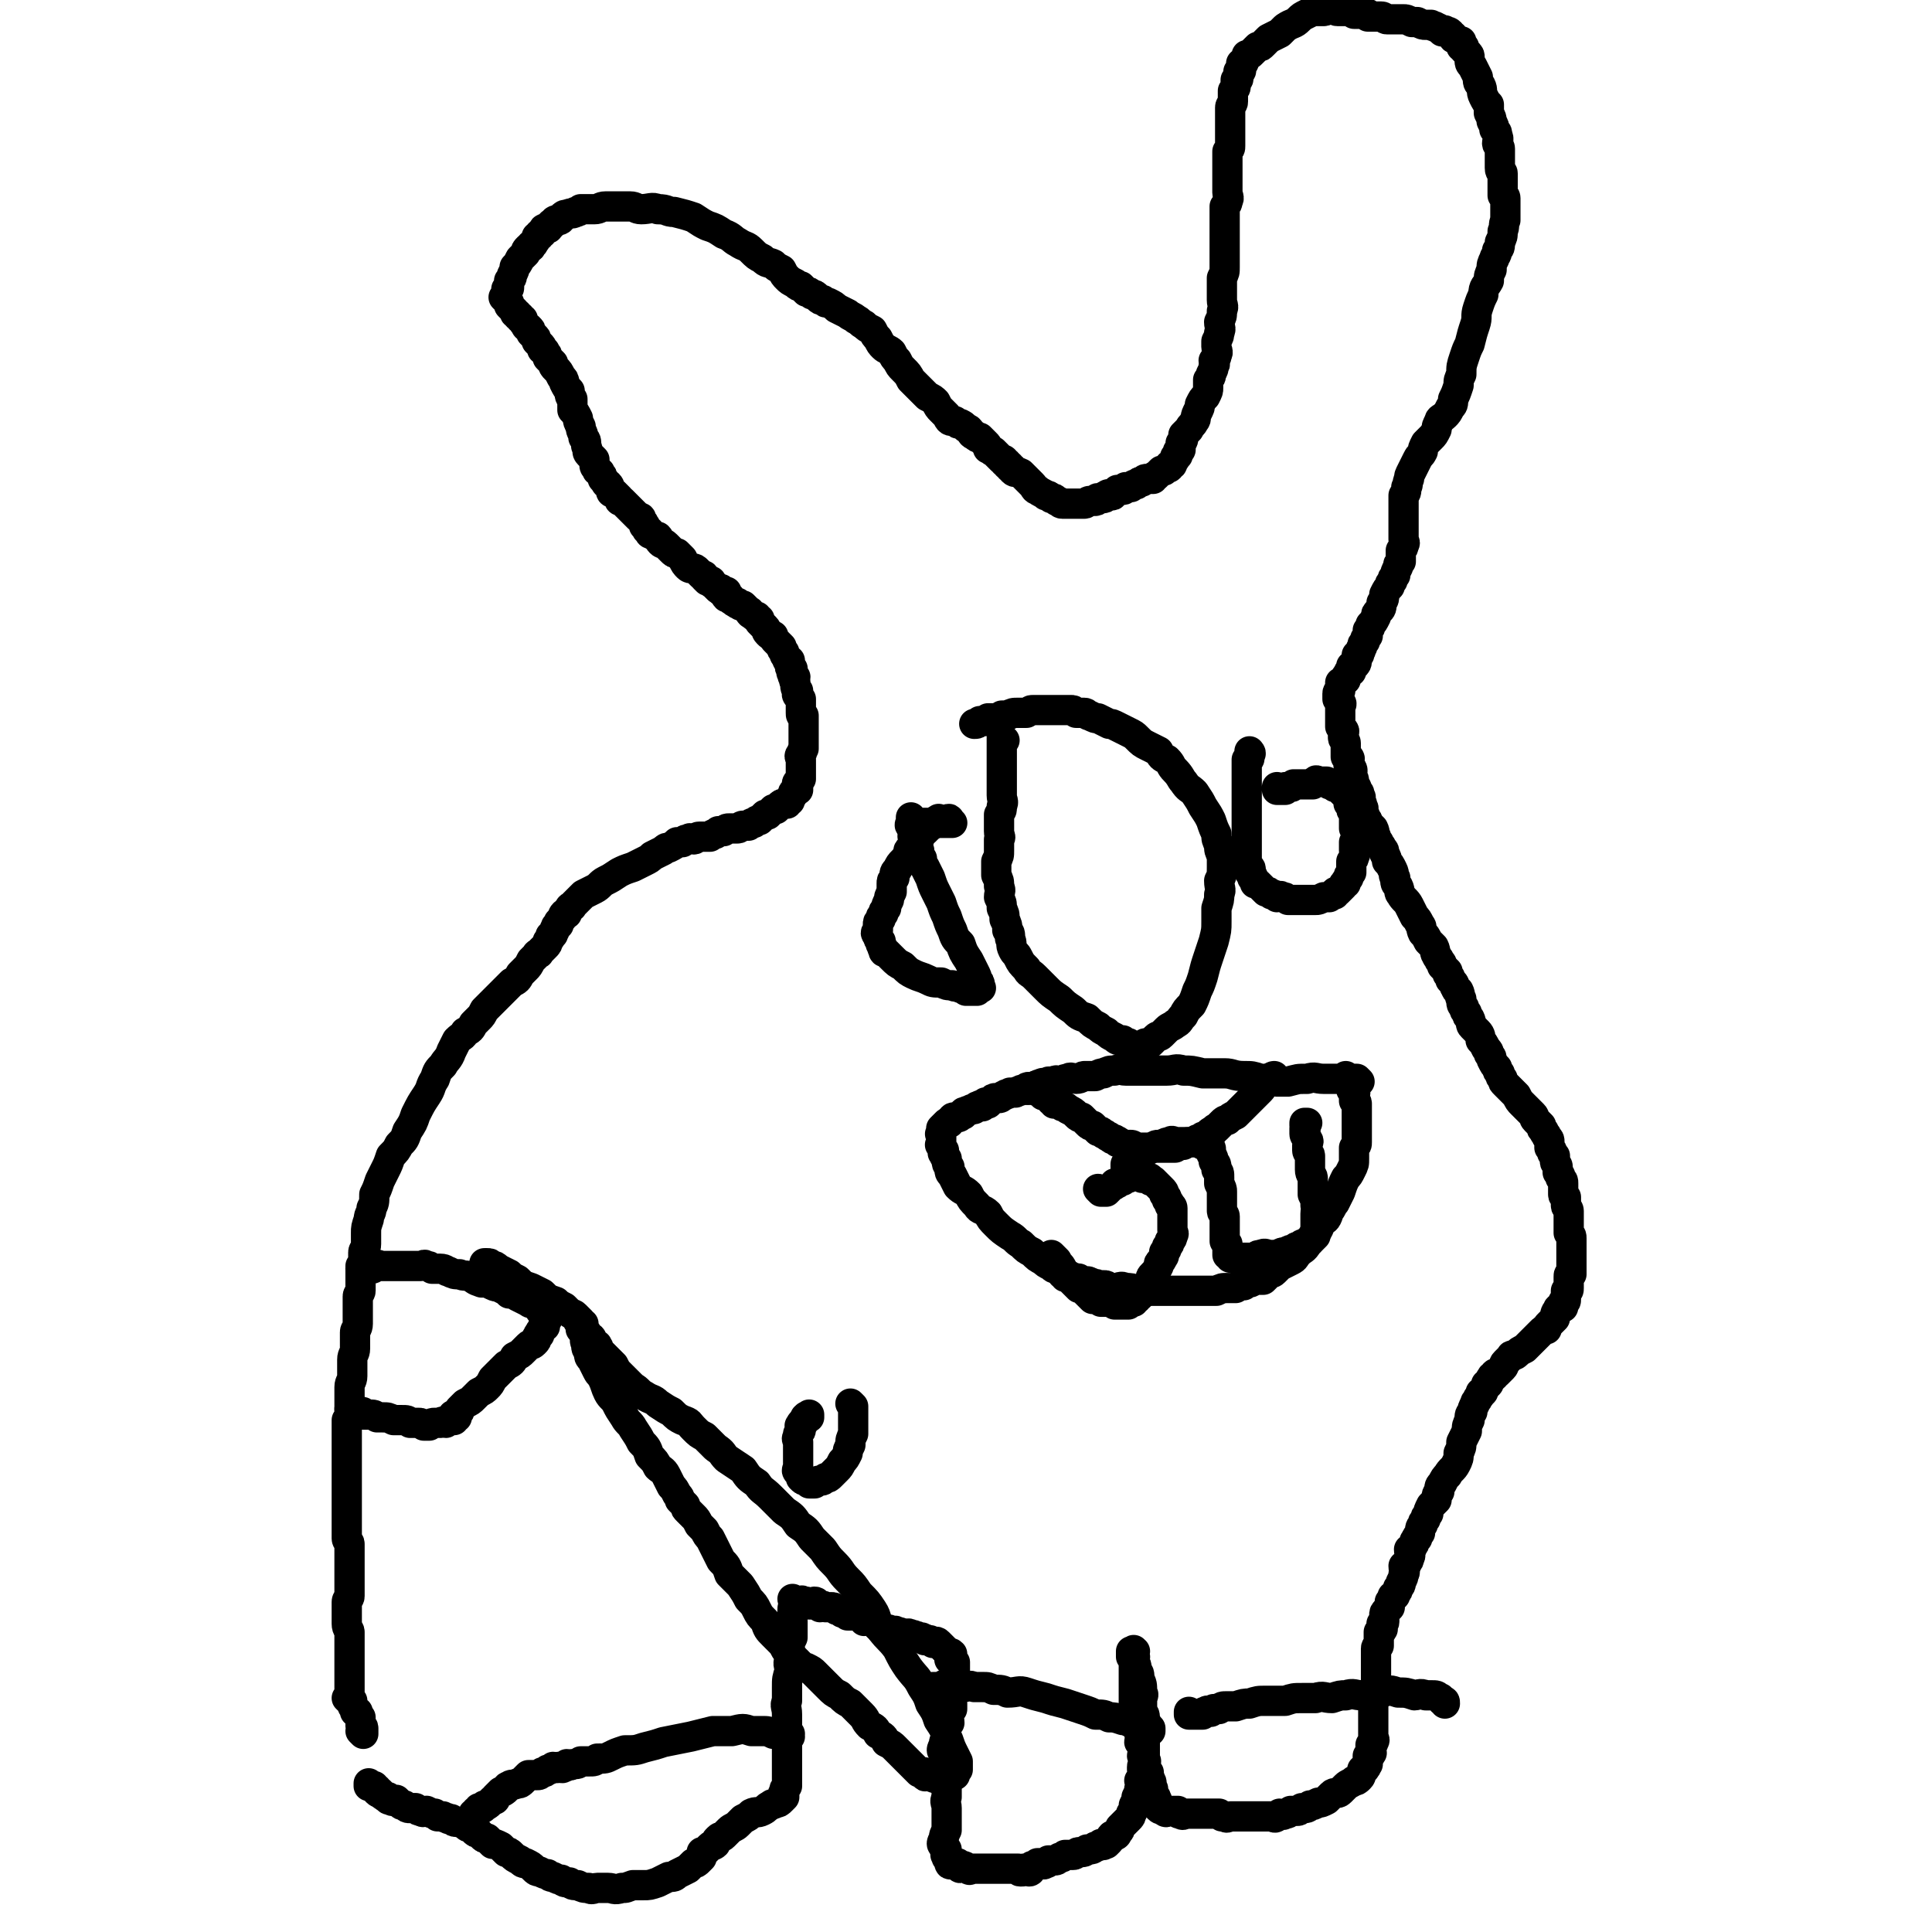 <svg viewBox='0 0 702 702' version='1.1' xmlns='http://www.w3.org/2000/svg' xmlns:xlink='http://www.w3.org/1999/xlink'><g fill='none' stroke='#000000' stroke-width='11' stroke-linecap='round' stroke-linejoin='round'><path d='M132,630c0,0 -1,-1 -1,-1 0,0 1,0 1,1 0,0 0,0 0,0 0,-1 0,-1 0,-1 0,0 0,0 0,0 0,-1 0,-1 0,-1 0,-1 -1,-1 -1,-1 0,-1 0,-1 0,-2 0,0 0,0 0,0 0,0 0,0 0,-1 0,0 0,0 0,0 -1,-1 -1,-1 -1,-2 0,0 0,0 0,0 0,0 0,0 0,0 -1,0 -1,0 -1,0 0,-1 0,-1 0,-1 -1,-1 -1,-1 -1,-2 0,0 0,0 0,-1 0,0 0,0 0,0 -1,0 -1,0 -2,-1 0,0 1,0 1,0 0,-1 0,-1 0,-2 0,0 0,0 0,-1 0,0 0,0 0,0 0,-1 0,-1 0,-2 0,-1 0,-1 0,-2 0,-1 0,-1 0,-1 0,-2 0,-2 0,-3 0,-1 0,-1 0,-3 0,-1 0,-1 0,-3 0,-1 0,-1 0,-3 0,-2 0,-2 0,-4 0,-1 -1,-1 -1,-3 0,-1 0,-1 0,-3 0,-1 0,-1 0,-3 0,-1 0,-1 0,-2 0,-1 1,-1 1,-2 0,-1 0,-1 0,-2 0,-1 0,-1 0,-2 0,-1 0,-1 0,-2 0,-1 0,-1 0,-1 0,-1 0,-1 0,-2 0,-1 0,-1 0,-1 0,-1 0,-1 0,-1 0,-1 0,-1 0,-1 0,-1 0,-1 0,-1 0,-1 0,-1 0,-2 0,-1 0,-1 0,-1 0,-1 0,-1 0,-1 0,-1 0,-1 0,-2 0,-1 -1,-1 -1,-2 0,-1 0,-1 0,-1 0,-1 0,-1 0,-2 0,-1 0,-1 0,-2 0,-1 0,-1 0,-2 0,-1 0,-1 0,-2 0,-1 0,-1 0,-2 0,-1 0,-1 0,-3 0,-1 0,-1 0,-2 0,-2 0,-2 0,-3 0,-2 0,-2 0,-3 0,-1 0,-1 0,-3 0,-1 0,-1 0,-2 0,-1 0,-1 0,-3 0,-1 0,-1 0,-2 0,-1 0,-1 0,-3 0,-1 0,-1 0,-2 0,-2 0,-2 0,-3 0,-1 0,-1 0,-3 1,-1 1,-1 1,-2 0,-2 0,-2 0,-3 0,-2 0,-2 0,-4 0,-1 0,-1 0,-3 0,-2 1,-2 1,-4 0,-1 0,-1 0,-3 0,-1 0,-1 0,-3 0,-2 1,-2 1,-4 0,-1 0,-1 0,-3 0,-1 0,-1 0,-3 0,-1 1,-1 1,-3 0,-1 0,-1 0,-2 0,-1 0,-1 0,-3 0,-1 0,-1 0,-2 0,-1 0,-1 0,-3 0,-1 1,-1 1,-2 0,-1 0,-1 0,-2 0,-1 0,-1 0,-1 0,-1 0,-1 0,-2 0,-1 0,-1 0,-2 0,-1 0,-1 0,-2 1,-1 1,-1 1,-2 0,-1 0,-1 0,-3 0,-1 1,-1 1,-3 0,-2 0,-2 0,-4 0,-2 0,-2 1,-5 0,-2 1,-2 1,-4 1,-2 1,-2 1,-5 1,-2 1,-2 2,-5 1,-2 1,-2 2,-4 1,-2 1,-2 2,-5 2,-2 2,-2 3,-4 2,-2 2,-2 3,-5 2,-3 2,-3 3,-6 2,-4 2,-4 4,-7 2,-3 1,-3 3,-6 1,-3 1,-3 3,-5 1,-2 2,-2 3,-5 1,-2 1,-2 2,-4 2,-2 2,-1 3,-3 2,-1 2,-1 3,-3 1,-1 1,-1 2,-2 1,-1 1,-1 2,-3 1,-1 1,-1 2,-2 1,-1 1,-1 2,-2 1,-1 1,-1 2,-2 1,-1 1,-1 2,-2 1,-1 1,-1 2,-2 2,-1 2,-1 3,-3 1,-1 1,-1 2,-2 1,-1 1,-1 2,-3 1,-1 1,-1 2,-2 0,-1 1,0 1,-1 1,-1 1,-1 2,-2 1,-1 1,-1 1,-2 1,-1 1,-1 1,-2 1,-1 1,0 1,-1 1,-1 0,-1 1,-2 0,-1 0,0 1,-1 0,-1 0,-1 0,-1 1,-1 1,-1 1,-1 1,-1 0,-1 1,-2 0,0 0,0 1,0 0,-1 0,-1 1,-2 0,-1 1,0 1,-1 1,-1 1,-1 2,-2 1,-1 1,-1 2,-2 2,-1 2,-1 4,-2 2,-1 2,-2 4,-3 2,-1 2,-1 5,-3 2,-1 2,-1 5,-2 2,-1 2,-1 4,-2 2,-1 2,-1 3,-2 2,-1 2,-1 4,-2 1,-1 1,-1 2,-1 2,-1 2,-1 3,-2 1,0 1,0 2,0 1,-1 1,-1 2,-1 1,-1 1,0 2,0 1,0 1,-1 2,-1 1,0 1,0 2,0 1,0 1,0 2,0 1,-1 1,-1 2,-1 1,-1 1,-1 1,-1 1,0 1,0 2,0 1,-1 1,-1 2,-1 2,0 2,0 3,0 1,0 1,-1 2,-1 1,0 1,0 2,0 1,-1 1,-1 2,-1 1,-1 1,-1 2,-1 1,-1 1,-1 2,-2 1,0 1,0 1,0 1,-1 1,-1 2,-2 1,0 1,0 1,0 1,-1 1,-1 1,-1 1,-1 1,-1 2,-1 0,0 1,0 1,0 1,-1 0,-1 1,-1 0,-1 0,-1 1,-2 0,0 0,0 0,0 0,-1 0,-1 1,-2 0,0 0,0 1,0 0,-1 0,-1 0,-1 0,-1 -1,-1 0,-2 0,0 0,0 1,-1 0,-1 0,-1 0,-2 0,0 0,0 0,-1 0,-1 0,-1 0,-2 0,0 0,0 0,-1 0,0 0,0 0,-1 0,-1 -1,-1 0,-2 0,0 0,0 0,0 1,-1 0,-1 1,-2 0,0 0,0 0,-1 0,-1 0,-1 0,-2 0,0 0,0 0,-1 0,-1 0,-1 0,-1 0,-1 0,-1 0,-2 0,-1 0,-1 0,-1 0,-1 0,-1 0,-2 0,-1 0,-1 0,-2 -1,0 -1,0 -1,-1 0,-1 0,-1 0,-3 0,-1 0,-1 0,-2 -1,-1 -1,-1 -1,-1 -1,-1 0,-1 0,-2 -1,-1 -1,-1 -1,-2 0,-1 0,-1 0,-1 -1,-1 0,-1 0,-2 -1,0 -1,0 -1,-1 -1,-1 0,-1 0,-2 -1,-1 -1,0 -1,-1 0,-1 0,-1 0,-2 -1,0 -1,0 -1,-1 -1,-1 -1,-1 -1,-2 -1,-1 -1,-1 -1,-2 -1,-1 -1,-1 -2,-2 -1,-1 -1,-1 -1,-2 -1,0 -1,0 -2,-1 -1,-1 0,-1 -1,-2 -1,-1 -1,-1 -2,-2 0,0 0,0 0,-1 -1,0 -1,0 -1,-1 -1,0 -1,0 -2,-1 -1,0 0,-1 -1,-1 -1,-1 -1,-1 -2,-2 0,0 0,0 -1,0 -1,-1 -1,0 -1,-1 -1,0 -1,0 -2,-1 -1,0 0,-1 -1,-1 -1,0 -1,0 -1,0 -1,-1 0,-1 0,-2 -1,0 -1,0 -1,0 -1,0 -1,0 -1,-1 -1,0 -1,0 -1,0 -1,-1 -1,-1 -2,-2 -1,0 0,-1 -1,-1 -1,0 -1,0 -1,0 -1,-1 -1,-1 -1,-1 0,-1 0,-1 -1,-1 -1,-1 -1,-1 -2,-2 -1,-1 -2,0 -3,-1 -1,-1 -1,-1 -2,-3 -1,-1 -1,-1 -2,-2 -1,0 -1,0 -2,-1 -1,-1 -1,-1 -2,-2 -1,-1 -1,0 -2,-1 -1,-1 0,-1 -1,-2 -1,0 -1,0 -2,-1 -1,0 -1,0 -1,-1 -1,-1 -1,0 -1,-1 -1,-1 0,-1 -1,-1 0,-1 0,-1 -1,-2 0,-1 0,-1 -1,-1 -1,-1 -1,-1 -2,-2 -1,-1 -1,-1 -2,-2 -1,-1 -1,-1 -2,-2 -1,0 -1,0 -1,-1 -1,-1 -1,-1 -2,-2 -1,0 -1,0 -1,-1 -1,-1 0,-1 -1,-2 0,0 -1,0 -1,-1 -1,-1 -1,-1 -1,-1 0,-1 0,-1 -1,-2 0,-1 0,0 -1,-1 0,-1 -1,-1 -1,-2 0,-1 0,-1 0,-2 -1,-1 -1,-1 -2,-2 -1,-1 0,-1 -1,-3 0,-2 0,-2 -1,-3 0,-2 -1,-2 -1,-4 -1,-2 -1,-2 -1,-3 -1,-2 -1,-2 -2,-3 0,-2 0,-2 0,-4 -1,-1 -1,-1 -1,-3 -1,-1 -1,-1 -2,-3 0,-1 0,-1 -1,-2 -1,-2 -1,-2 -2,-3 -1,-1 -1,-1 -1,-2 -1,-1 -1,-1 -2,-2 0,-1 0,-1 -1,-2 0,-1 0,0 -1,-1 0,-1 0,-1 -1,-2 0,0 0,0 -1,-1 0,-1 0,-1 -1,-2 0,0 0,0 -1,-1 0,-1 0,-1 -1,-2 0,0 -1,0 -1,-1 -1,-1 -1,-1 -1,-2 -1,0 -1,0 -1,-1 -1,0 -1,0 -1,-1 -1,0 -1,0 -1,-1 -1,-1 -1,-1 -2,-2 0,0 0,-1 0,-1 -1,-1 -1,-1 -2,-2 0,0 1,0 1,0 0,-1 0,-1 0,-1 0,-1 0,-1 0,-2 1,0 1,0 1,-1 0,-1 0,-1 0,-2 1,-1 1,-1 1,-2 1,-2 1,-2 1,-3 1,-1 1,-1 2,-3 1,-1 1,-1 2,-2 0,-1 0,-1 1,-2 1,0 1,0 1,-1 1,0 1,-1 1,-1 1,-1 1,-1 1,-2 1,0 1,0 1,-1 1,0 1,0 1,-1 1,0 0,-1 1,-1 0,0 1,0 1,0 1,0 0,-1 1,-1 0,-1 1,-1 1,-1 1,0 0,-1 1,-1 0,0 1,0 1,0 1,0 1,-1 1,-1 1,-1 1,-1 2,-1 2,-1 2,0 3,-1 1,0 1,0 2,-1 1,0 1,0 2,0 2,0 2,0 3,0 2,0 2,-1 4,-1 2,0 2,0 4,0 2,0 2,0 5,0 2,0 2,1 4,1 3,0 4,-1 6,0 4,0 3,1 6,1 4,1 4,1 7,2 3,2 3,2 5,3 3,1 3,1 6,3 3,1 3,2 5,3 3,2 3,1 5,3 2,2 2,2 4,3 2,2 2,1 4,2 1,1 1,1 3,2 1,2 1,2 2,3 1,1 1,1 3,2 1,1 1,1 2,1 1,1 1,1 2,2 1,0 1,0 2,1 1,0 1,0 2,1 1,1 1,1 2,1 1,1 1,1 2,1 2,1 2,1 3,2 2,1 2,1 4,2 1,1 2,1 3,2 2,1 1,1 3,2 1,1 1,1 3,2 1,2 1,2 2,3 1,2 1,2 2,3 1,1 2,1 3,2 1,2 1,2 2,3 1,2 1,2 2,3 2,2 2,2 3,4 2,2 2,2 3,3 2,2 2,2 3,3 2,1 2,1 3,2 1,2 1,2 2,3 1,1 1,1 2,2 1,2 1,2 3,2 1,1 1,1 2,1 2,1 1,1 3,2 1,1 1,2 2,2 1,1 1,1 2,1 1,1 1,1 2,2 1,1 1,1 1,2 1,0 1,1 2,1 1,1 1,1 1,1 1,1 1,1 2,2 1,0 1,0 1,1 1,0 1,0 1,1 1,0 1,0 1,1 1,0 1,0 1,1 1,1 1,0 3,1 1,1 1,1 2,2 1,1 1,1 2,2 1,1 1,2 2,2 1,1 2,1 3,2 1,0 1,0 2,1 1,0 1,0 2,1 1,0 1,1 2,1 1,0 1,0 3,0 1,0 1,0 2,0 1,0 1,0 3,0 1,0 1,-1 2,-1 1,0 1,0 2,0 1,0 0,-1 1,-1 1,0 1,0 2,0 1,0 0,-1 1,-1 1,-1 1,0 2,0 1,0 0,-1 1,-1 1,-1 1,-1 1,-1 1,0 1,0 2,0 1,0 1,-1 1,-1 1,0 1,0 2,0 1,-1 1,-1 2,-1 1,-1 1,-1 2,-1 1,-1 1,-1 2,-1 1,0 1,0 2,0 1,-1 0,-1 1,-1 1,-1 1,-1 2,-2 0,0 0,0 1,0 1,-1 1,-1 1,-1 1,0 1,0 1,-1 1,0 1,0 1,-1 0,0 0,0 0,0 1,-1 1,-1 1,-2 1,-1 1,0 1,-1 0,0 0,-1 0,-1 1,-1 1,0 1,-1 0,-1 0,-1 0,-2 1,-1 1,-1 1,-3 1,-1 1,-1 2,-2 1,-2 1,-1 2,-3 1,-1 0,-1 1,-3 1,-2 1,-2 1,-3 1,-2 1,-2 2,-3 1,-2 1,-2 1,-3 0,-1 0,-1 0,-3 1,-1 1,-1 1,-2 1,-2 1,-2 1,-3 1,-1 0,-1 0,-2 1,-1 1,-1 1,-2 1,-1 0,-2 0,-3 0,-1 0,-1 0,-2 1,-2 1,-2 1,-3 1,-2 0,-2 0,-4 1,-2 1,-2 1,-4 1,-2 0,-2 0,-4 0,-2 0,-2 0,-4 0,-2 0,-2 0,-4 1,-2 1,-2 1,-4 0,-2 0,-2 0,-3 0,-2 0,-2 0,-4 0,-2 0,-2 0,-3 0,-2 0,-2 0,-3 0,-2 0,-2 0,-3 0,-2 0,-2 0,-3 0,-1 0,-1 0,-3 1,-1 1,-1 1,-2 1,-1 0,-2 0,-3 0,-1 0,-1 0,-2 0,-1 0,-1 0,-2 0,-1 0,-1 0,-2 0,-2 0,-2 0,-3 0,-1 0,-1 0,-2 0,-1 0,-1 0,-2 0,-1 0,-1 0,-2 1,-1 1,-1 1,-2 0,-1 0,-1 0,-3 0,-1 0,-1 0,-3 0,-1 0,-1 0,-3 0,-1 0,-1 0,-2 0,-1 0,-1 0,-3 0,-1 1,-1 1,-2 0,-1 0,-1 0,-2 0,-1 0,-1 0,-2 1,-1 1,-1 1,-2 0,-1 0,-1 0,-2 1,0 1,0 1,-1 0,-1 0,-1 0,-2 1,0 1,0 1,-1 0,-1 0,-1 0,-2 1,0 1,0 1,-1 1,-1 1,-1 1,-2 1,0 1,0 2,-1 1,-1 1,-1 2,-2 1,0 1,0 2,-1 1,-1 1,-1 2,-2 2,-1 2,-1 4,-2 1,-1 1,-1 2,-2 3,-2 3,-1 5,-3 1,-1 1,-1 3,-2 2,-1 2,-1 4,-1 1,0 1,0 2,0 1,0 1,-1 3,-1 1,0 1,1 2,1 1,0 1,0 2,0 1,0 1,0 2,0 1,0 1,0 2,1 0,0 0,0 1,0 1,0 1,0 1,0 1,0 1,0 1,0 1,0 1,0 2,0 0,0 0,0 0,1 1,0 1,0 1,0 1,0 1,0 2,0 1,0 1,0 2,0 1,0 1,1 2,1 2,0 2,0 3,0 2,0 2,0 3,0 1,0 1,0 3,1 1,0 1,0 2,0 2,1 2,1 3,1 1,0 1,0 2,0 1,1 1,0 2,1 1,0 1,1 2,1 0,1 0,0 1,0 1,1 1,0 2,1 0,0 0,1 1,1 0,1 0,1 1,1 0,0 0,0 1,1 0,0 0,0 1,0 0,1 0,1 0,1 0,0 0,0 0,1 1,0 1,0 1,0 0,1 0,1 0,1 1,1 1,1 1,1 1,1 1,1 1,2 0,2 0,2 1,3 1,2 1,2 2,4 0,2 0,2 1,3 1,2 0,2 1,4 1,2 1,2 2,3 0,2 0,2 0,3 1,2 1,2 1,3 1,2 1,2 1,3 1,1 1,1 1,2 1,2 0,2 0,3 0,1 1,1 1,2 0,1 0,1 0,2 0,2 0,2 0,3 0,1 0,2 0,2 0,2 1,1 1,2 0,1 0,1 0,2 0,1 0,1 0,2 0,1 0,1 0,2 0,0 0,0 0,1 0,0 0,0 0,1 0,0 1,0 1,1 0,0 0,1 0,1 0,1 0,1 0,2 0,1 0,1 0,2 0,2 0,2 0,3 -1,2 0,2 -1,4 0,2 0,2 -1,4 0,2 0,2 -1,3 0,2 -1,2 -1,3 -1,2 -1,2 -1,4 -1,2 -1,2 -1,4 -1,2 -2,2 -2,5 -1,2 -1,2 -2,5 -1,3 0,3 -1,6 -1,3 -1,3 -2,7 -1,2 -1,2 -2,5 -1,3 -1,3 -1,6 -1,2 -1,2 -1,4 -1,3 -1,3 -2,5 0,2 0,2 -1,3 -1,2 -1,2 -2,3 -1,1 -2,1 -2,2 -1,2 -1,2 -1,3 -1,2 -1,2 -2,3 -1,1 -1,1 -2,2 -1,2 -1,2 -1,3 -1,2 -1,1 -2,3 -1,2 -1,2 -2,4 -1,2 -1,2 -1,3 -1,2 0,2 -1,3 0,2 0,2 -1,3 0,2 0,2 0,3 0,2 0,2 0,3 0,1 0,1 0,2 0,2 0,2 0,3 0,2 0,2 0,3 0,1 0,1 0,2 0,1 1,1 0,2 0,1 0,1 -1,2 0,1 0,1 0,2 0,1 0,1 0,2 -1,1 -1,1 -1,2 -1,2 -1,2 -1,3 -1,1 -1,1 -1,2 -1,1 -1,1 -1,2 -1,1 -1,1 -2,3 0,1 0,2 -1,3 0,2 0,2 -1,3 -1,1 -1,1 -1,2 -1,2 -1,2 -2,3 0,1 0,1 -1,2 0,1 0,1 0,2 -1,1 -1,1 -1,2 -1,1 -1,1 -1,2 -1,1 0,1 -1,2 0,1 0,1 -1,1 0,1 0,1 0,2 0,1 0,1 -1,2 0,0 0,0 -1,0 0,1 0,1 0,2 -1,0 -1,0 -1,1 -1,0 0,1 -1,1 0,1 0,0 0,1 -1,0 0,0 -1,1 0,0 0,0 -1,0 0,1 0,1 0,1 0,0 0,0 0,1 0,0 0,0 0,1 0,0 0,0 0,0 0,0 -1,0 -1,1 0,0 0,0 0,1 0,0 0,1 0,1 1,1 1,1 1,1 1,1 0,1 0,2 0,0 0,0 0,1 0,0 0,0 0,1 0,1 0,1 0,1 0,1 0,1 0,2 0,0 0,0 0,1 0,0 0,1 0,1 1,1 1,1 1,1 1,1 0,1 0,2 0,0 0,0 0,1 0,1 1,1 1,2 0,1 0,1 0,2 0,1 0,1 0,1 0,1 0,1 0,2 1,0 1,0 1,0 1,1 0,1 0,2 0,1 0,1 0,1 1,1 1,1 1,1 1,1 0,2 0,3 1,1 1,1 1,2 0,1 0,1 0,1 1,1 1,1 1,2 1,1 1,1 1,2 1,1 0,1 0,2 1,1 1,1 1,2 1,1 0,1 0,2 1,1 1,1 1,2 1,1 1,1 1,2 1,1 1,1 2,2 1,2 0,2 1,3 0,1 0,1 1,2 0,1 1,1 1,2 1,1 1,1 1,2 1,2 1,2 1,3 1,1 1,1 2,3 1,2 0,2 1,3 0,2 0,2 1,3 1,2 0,2 1,3 1,2 2,2 3,4 1,2 1,2 2,4 1,1 1,1 2,3 1,1 0,1 1,3 1,1 1,1 2,3 1,1 1,1 2,2 1,2 0,2 1,3 0,1 1,1 1,2 1,1 1,1 1,2 1,1 1,1 2,2 0,1 0,1 0,1 1,1 1,1 1,2 1,1 1,1 1,1 1,1 0,1 1,2 0,1 1,1 1,1 1,2 0,2 1,3 0,2 0,2 1,3 0,1 0,1 1,2 0,1 0,1 1,2 1,2 0,2 1,3 1,1 1,1 2,2 1,1 1,2 1,3 1,1 1,1 2,3 1,1 1,1 1,2 1,1 1,1 1,2 1,2 1,2 2,3 0,1 0,1 1,2 0,1 0,1 1,2 0,1 0,1 1,2 1,1 1,1 2,2 1,1 1,1 2,2 1,2 1,2 2,3 1,1 1,1 2,2 1,1 1,1 2,2 1,1 0,1 1,2 1,1 1,1 2,2 0,1 0,1 1,2 0,1 1,1 1,2 1,1 1,1 1,2 0,1 0,1 0,2 1,1 1,1 1,2 1,1 1,1 1,1 0,1 0,1 0,2 0,1 1,1 1,2 0,1 0,1 0,2 1,1 1,1 1,2 1,1 1,1 1,2 0,1 0,1 0,2 0,1 0,1 0,2 0,1 1,1 1,1 0,1 0,1 0,2 0,1 0,1 0,1 0,1 1,1 1,2 0,1 0,1 0,2 0,1 0,1 0,1 0,1 0,1 0,2 0,1 0,1 0,2 0,1 0,1 0,1 1,1 1,1 1,2 0,1 0,1 0,2 0,1 0,1 0,1 0,1 0,1 0,2 0,0 0,0 0,1 0,1 0,1 0,1 0,1 0,1 0,2 0,0 0,0 0,1 0,1 0,1 0,1 0,1 0,1 0,2 -1,0 -1,0 -1,1 0,1 0,1 0,2 0,1 0,1 0,2 0,1 0,1 -1,1 0,1 0,1 0,2 0,1 0,1 0,1 0,1 0,1 -1,1 0,1 0,1 0,2 -1,0 -2,0 -2,1 -1,1 -1,2 -1,3 -1,1 -1,1 -2,2 -1,1 -1,1 -1,2 -1,0 -1,0 -2,1 -1,1 -1,1 -2,2 -1,1 -1,1 -2,2 -1,1 -1,1 -2,2 -2,1 -2,1 -3,2 -1,1 -2,0 -2,1 -1,1 -1,1 -2,2 -1,1 0,1 -1,2 -1,1 -1,1 -2,2 -1,0 -1,0 -1,1 -1,0 -1,0 -1,1 -1,0 0,0 -1,1 0,1 0,1 -1,1 0,1 0,1 -1,2 0,1 0,1 -1,1 0,1 0,1 -1,2 0,1 -1,1 -1,2 -1,2 -1,2 -1,3 -1,1 -1,1 -1,3 -1,2 -1,2 -1,4 -1,2 -1,2 -2,4 0,2 0,2 -1,4 0,2 0,2 -1,4 -1,2 -2,2 -3,4 -1,1 -1,1 -2,3 -1,1 -1,1 -1,3 -1,1 -1,1 -1,3 -1,1 -1,1 -2,2 -1,2 -1,2 -1,3 -1,1 -1,1 -1,2 -1,1 -1,1 -1,2 -1,1 -1,1 -1,3 -1,1 -1,1 -1,2 -1,0 0,0 -1,1 0,1 0,1 -1,2 0,1 0,1 -1,1 0,2 1,2 0,3 0,1 0,1 -1,2 0,1 0,1 -1,1 0,2 1,2 0,3 0,1 0,1 -1,3 0,1 0,1 -1,2 0,1 0,1 -1,2 0,1 0,1 -1,1 0,1 0,1 -1,2 0,1 0,1 0,2 -1,1 -1,1 -1,1 -1,1 -1,1 -1,2 0,0 0,0 0,1 0,0 0,0 0,1 0,1 0,0 -1,1 0,1 0,1 0,1 0,1 1,1 0,1 0,1 0,1 -1,1 0,1 0,1 0,1 0,1 0,1 0,1 0,0 0,0 0,1 0,0 0,0 0,1 0,0 0,0 0,1 0,0 -1,0 -1,1 0,0 0,0 0,1 0,0 0,0 0,1 0,1 0,1 0,1 0,1 0,1 0,2 0,1 0,1 0,2 0,1 0,1 0,3 0,1 0,1 0,2 0,1 0,1 0,2 0,2 0,2 0,3 -1,1 -1,1 -1,3 0,1 0,1 0,2 0,1 0,1 0,3 0,1 0,1 0,2 0,1 0,1 0,2 0,1 0,1 0,2 0,1 0,1 0,1 0,1 1,1 0,2 0,1 0,0 -1,1 0,1 0,1 0,2 0,1 1,1 0,1 0,1 0,1 -1,1 0,1 0,1 0,1 0,1 0,1 0,1 0,1 0,1 0,1 -1,1 0,1 -1,1 0,1 0,1 -1,1 0,1 0,1 0,1 -1,1 0,1 -1,2 -1,1 -1,1 -2,1 -1,1 -2,1 -3,2 -1,1 -1,1 -2,2 -1,1 -2,0 -3,1 -1,1 -1,1 -2,2 -2,1 -2,1 -3,1 -2,1 -2,1 -3,1 -1,1 -1,1 -3,1 -1,1 -1,1 -2,1 -1,0 -1,0 -2,0 -1,1 -1,1 -2,1 -1,1 -1,0 -2,0 -1,1 -1,1 -1,1 -1,1 -1,0 -2,0 -1,0 -1,0 -1,0 0,0 0,0 -1,0 0,0 0,0 -1,0 0,0 0,0 -1,0 0,0 0,0 -1,0 0,0 0,0 -1,0 0,0 0,0 -1,0 -1,0 -1,0 -1,0 -1,0 -1,0 -2,0 -1,0 -1,0 -2,0 -1,0 -1,0 -2,0 -1,0 -1,0 -1,0 -1,0 -1,1 -2,0 -1,0 -1,0 -1,0 -1,-1 -1,0 -1,-1 -1,0 -1,0 -1,0 -1,0 -1,0 -2,0 0,0 0,0 -1,0 0,0 0,0 0,0 -1,0 -1,0 -1,0 -1,0 -1,0 -1,0 0,0 0,0 -1,0 0,0 0,0 0,0 0,0 0,0 -1,0 -1,0 -1,0 -1,0 -1,0 -1,0 -2,0 -1,0 -1,0 -1,0 -1,0 -1,1 -2,0 -1,0 -1,0 -1,-1 -1,0 -1,0 -1,0 -1,0 -1,0 -1,0 -1,0 -1,0 -1,0 -1,0 -1,0 -1,0 0,0 0,1 -1,0 0,0 0,-1 -1,-1 0,0 0,1 -1,0 0,0 1,0 0,-1 0,0 0,0 -1,0 0,-1 0,-1 0,-1 0,-1 1,-1 0,-1 0,0 0,0 0,-1 0,0 0,0 -1,0 0,-1 0,-1 0,-1 0,0 0,0 0,-1 0,0 0,0 0,-1 0,0 0,0 -1,0 0,-1 0,-1 0,-1 0,0 0,0 0,-1 0,0 0,0 0,0 0,0 1,0 0,-1 0,-1 0,0 -1,-1 0,-1 0,-1 0,-1 0,-1 1,-1 0,-1 0,-1 0,-1 -1,-2 0,0 0,0 0,-1 0,-1 1,-1 0,-1 0,-1 0,-1 -1,-2 0,-1 1,-1 0,-3 0,-1 0,-1 -1,-2 0,-1 1,-1 0,-3 0,-1 0,-1 0,-2 0,-1 0,-1 -1,-2 0,-1 0,-1 0,-3 0,-1 1,-1 0,-2 0,-1 0,-1 -1,-2 0,-1 0,-1 0,-2 0,-2 0,-2 0,-3 0,-1 0,-1 0,-1 0,-1 0,-1 0,-2 0,-1 0,-1 0,-2 0,-1 0,-1 0,-1 0,-1 0,-1 0,-1 0,-1 0,-1 0,-1 0,-1 0,-1 0,-1 0,-1 0,-1 0,-1 0,0 0,0 0,0 0,-1 0,-1 0,-1 0,-1 1,-1 0,-1 0,-1 -1,0 -1,0 0,-1 0,-1 0,-1 0,-1 0,-1 0,-1 0,0 0,0 0,0 1,0 1,-1 1,0 1,0 0,0 0,1 0,0 0,0 0,0 0,0 0,0 0,1 0,1 0,1 0,2 1,1 1,1 1,3 1,1 1,1 1,3 1,2 1,2 1,5 1,1 0,1 0,3 0,2 0,2 0,4 1,1 1,1 1,3 1,1 0,1 0,3 0,1 0,1 0,2 0,1 0,1 0,2 0,1 0,1 0,3 0,1 0,1 0,1 0,1 0,1 0,2 0,1 0,1 0,1 0,1 1,1 0,1 0,1 -1,1 -1,2 0,0 0,0 0,1 1,1 1,1 0,2 0,1 0,1 -1,2 0,1 1,1 0,3 0,1 0,1 -1,3 0,1 0,1 -1,3 0,1 0,2 -1,3 0,1 0,1 -1,2 -1,1 -1,1 -1,1 -1,1 -1,1 -2,2 0,1 0,1 -1,2 0,0 0,1 -1,1 0,0 0,0 -1,0 -1,1 0,1 -1,2 0,0 0,0 -1,1 0,0 0,0 -1,0 0,1 0,0 -1,0 0,0 0,0 0,0 -1,1 -1,1 -2,1 -1,1 -1,1 -3,1 -1,1 -1,1 -3,1 -1,0 -1,1 -2,1 -2,0 -2,0 -3,0 -1,1 -1,1 -2,1 -1,1 -1,1 -2,1 -1,0 -1,0 -2,0 -1,1 0,1 -1,1 -1,1 -1,0 -2,0 0,0 0,0 -1,0 -1,1 0,1 -1,1 -1,1 -1,0 -1,0 -1,1 0,2 -1,2 0,0 0,0 -1,-1 0,0 0,0 0,0 0,0 0,0 -1,0 0,0 0,0 0,0 0,1 0,1 -1,1 -1,0 0,0 -1,-1 -1,0 -1,0 -2,0 -2,0 -2,0 -4,0 0,0 0,0 0,0 -1,0 -1,0 -2,0 -1,0 -1,0 -1,0 -1,0 -1,0 -2,0 0,0 0,0 -1,0 0,0 0,0 -1,0 0,0 0,0 -1,0 0,0 0,0 -1,0 0,0 0,0 -1,0 0,0 0,0 -1,0 0,0 -1,1 -1,0 -1,0 -1,-1 -2,-1 0,0 0,0 -1,0 0,1 0,1 -1,0 0,0 0,0 0,-1 -1,0 -1,0 -2,0 0,0 -1,1 -1,0 0,0 1,0 1,-1 -1,0 -1,0 -2,-1 0,0 0,0 0,-1 -1,0 0,0 0,-1 0,0 0,0 0,-1 -1,-1 -1,0 -1,-1 -1,-1 -1,-1 0,-3 0,-1 0,-1 1,-3 0,-2 0,-2 0,-4 0,-2 0,-2 0,-4 0,-2 -1,-2 0,-4 0,-2 0,-2 0,-5 0,-1 0,-1 0,-3 -1,-2 -1,-2 -1,-4 0,-2 0,-2 0,-4 -1,-1 -1,-1 0,-3 0,-1 0,-1 1,-3 0,-1 -1,-1 0,-3 0,-1 0,-1 1,-2 0,-2 -1,-2 0,-3 0,-1 0,-1 1,-2 0,-1 0,-1 0,-2 0,-1 -1,-1 0,-2 0,-1 0,-1 0,-2 0,-1 0,-1 1,-2 0,-1 0,-1 0,-1 0,-1 0,-1 0,-2 0,-1 0,-1 0,-1 0,-1 0,-1 0,-1 0,-1 0,-1 0,-1 0,-1 0,-1 0,-1 0,-1 0,-1 0,-1 0,0 0,0 0,0 0,-1 0,-1 0,-1 -1,-1 -1,-1 -1,-1 -1,-1 -1,0 -1,0 0,0 0,0 0,0 0,-1 0,-1 1,-1 0,-1 0,-1 0,-1 -1,-1 -1,0 -1,0 0,0 0,0 0,0 -1,-1 -1,-1 -1,-1 0,0 0,0 0,0 -1,-1 -1,-1 -1,-1 -1,-1 -1,-1 -1,-1 -1,-1 -1,-1 -1,-1 -1,-1 -1,0 -2,0 -1,-1 -1,-1 -1,-1 -1,0 -1,0 -1,0 -1,-1 -1,0 -1,0 -1,-1 -1,-1 -1,-1 -1,0 -1,0 -1,0 -1,-1 -1,0 -1,0 -1,-1 -1,-1 -2,-1 -1,-1 -2,0 -3,0 -1,-1 -1,-1 -2,-1 -1,-1 -1,0 -2,0 -1,-1 -1,-1 -2,-1 -1,0 -1,0 -2,0 0,-1 0,-1 0,-1 -1,0 -1,0 -1,0 -1,-1 -1,-1 -1,-1 -1,-1 -1,-1 -1,-1 0,0 0,0 0,0 -1,0 -1,0 -1,0 -1,-1 -1,0 -2,0 -1,-1 0,-1 -1,-1 -1,-1 -2,-1 -3,-1 -1,0 -1,0 -2,0 -1,-1 -1,-1 -2,-1 -1,-1 -1,-1 -2,-1 -1,-1 -1,-1 -2,-1 -1,0 -1,0 -2,0 -1,-1 -1,0 -2,0 -1,-1 -1,-2 -2,-2 0,0 0,0 -1,1 -1,0 -1,0 -1,0 -1,-1 -1,-1 -1,-1 -1,0 -1,0 -1,0 -1,-1 -1,0 -1,0 -1,0 -1,0 -1,0 0,0 0,0 0,0 0,0 0,0 0,0 -1,0 -1,0 -1,0 0,0 0,0 0,0 0,0 -1,-1 -1,-1 0,0 0,1 1,2 0,0 0,0 0,1 -1,0 -1,0 -1,1 0,1 0,1 0,2 -1,1 0,1 0,2 0,2 0,2 0,3 0,2 0,2 0,3 -1,2 -1,2 -1,4 0,2 0,2 0,4 -1,2 0,2 0,4 -1,3 -1,3 -1,6 0,2 0,2 0,5 -1,2 0,2 0,5 0,2 0,2 0,4 0,2 0,2 0,5 0,2 0,2 0,4 0,1 0,1 0,3 0,1 0,1 0,3 0,1 0,1 0,3 0,1 0,1 0,2 0,1 0,1 0,2 -1,1 -1,1 -1,2 -1,1 0,1 0,1 0,0 0,0 0,0 0,1 0,1 0,1 -1,1 -1,1 -1,1 -1,1 -1,1 -2,1 -1,1 -1,0 -2,1 -2,1 -1,1 -3,2 -2,1 -2,0 -4,1 -1,1 -1,1 -3,2 -1,1 -1,1 -2,2 -1,1 -2,1 -3,2 -1,1 -1,1 -2,2 -1,1 -1,0 -2,1 -1,1 -1,1 -1,2 -1,1 -1,0 -2,1 -1,1 -1,1 -2,2 0,0 -1,0 -1,0 0,1 0,1 0,2 -1,1 -1,1 -1,1 -1,1 -1,1 -2,1 -1,1 -1,1 -2,2 -2,1 -2,1 -4,2 -1,1 -1,1 -3,1 -2,1 -2,1 -4,2 -3,1 -3,1 -5,1 -2,0 -2,0 -4,0 -3,1 -2,1 -4,1 -3,1 -3,0 -5,0 -2,0 -2,0 -4,0 -1,0 -2,1 -3,0 -2,0 -2,0 -4,-1 -2,0 -2,0 -3,-1 -2,0 -2,0 -3,-1 -1,0 -1,0 -3,-1 -1,0 -1,0 -2,-1 -1,0 -1,0 -3,-1 -1,0 -1,0 -2,-1 -1,-1 -1,-1 -3,-2 -1,0 -1,0 -2,-1 -2,-1 -2,-1 -3,-2 -1,-1 -1,-1 -2,-1 -1,-1 -1,-1 -2,-2 -2,-1 -2,-1 -3,-1 -1,-1 -1,-1 -2,-2 -1,0 -1,0 -2,-1 0,0 0,0 -1,-1 -1,0 -1,0 -2,-1 0,0 0,-1 -1,-1 0,0 0,0 0,0 -1,0 -1,0 -2,-1 0,0 0,0 0,-1 -1,0 -1,1 -2,0 0,0 0,0 -1,0 -1,0 -1,0 -2,-1 -1,0 0,0 -1,0 -1,-1 -1,0 -2,-1 -1,0 -1,0 -2,0 0,0 0,0 -1,-1 -1,0 -1,0 -3,-1 -1,0 -1,1 -2,0 -1,0 -1,0 -2,-1 -1,0 -1,0 -2,0 -1,0 -1,0 -2,-1 -1,0 -1,0 -2,-1 0,0 0,0 -1,-1 -1,0 -1,1 -2,0 0,0 0,0 0,0 -1,0 -1,0 -1,-1 -1,0 0,0 -1,0 0,-1 -1,0 -1,-1 0,0 0,0 -1,-1 0,0 0,1 -1,0 0,0 0,0 0,-1 -1,0 -1,-1 -1,-1 -1,0 -1,1 -1,0 -1,0 -1,0 -1,0 0,0 0,0 0,-1 '/><path d='M128,513c0,0 -1,-1 -1,-1 0,0 1,0 1,1 0,0 0,0 0,0 0,0 -1,-1 -1,-1 0,0 1,0 2,1 1,0 1,0 2,0 1,0 1,0 1,1 1,0 1,0 2,0 2,0 2,0 3,1 1,0 1,0 2,0 2,0 2,0 4,1 2,0 2,0 3,0 2,0 2,0 3,1 2,0 2,0 3,0 1,0 1,0 2,1 1,0 1,0 2,0 1,-1 1,-1 2,-1 1,0 1,0 2,0 1,-1 1,0 2,0 0,-1 0,-1 1,-1 1,-1 1,0 2,0 0,-1 -1,-2 0,-2 0,0 0,1 1,1 0,-1 0,-1 0,-1 1,-1 1,-1 1,-2 1,-1 1,-1 2,-2 2,-1 2,-1 3,-2 1,-1 1,-1 2,-2 2,-1 2,-1 3,-2 1,-1 1,-1 2,-3 1,-1 1,-1 2,-2 2,-2 2,-2 3,-3 2,-1 2,-1 3,-3 2,-1 2,-1 3,-2 1,-1 1,-1 2,-2 1,-1 1,0 2,-1 1,-1 1,-1 1,-2 1,-1 0,-1 1,-1 0,-1 0,-1 1,-2 0,-1 0,0 1,-1 0,-1 -1,-1 0,-2 0,-1 1,0 1,-1 0,-1 -1,-1 -1,-1 0,-1 0,-1 -1,-1 0,0 0,0 0,0 -1,-1 -1,-1 -1,-2 -1,-1 -1,-1 -2,-1 -1,-1 -1,0 -2,-1 -2,-1 -2,-1 -4,-2 -1,-1 -1,-1 -3,-1 -1,-1 -1,-1 -3,-2 -1,-1 -1,0 -3,-1 -2,-1 -2,-1 -4,-1 -3,-1 -2,-1 -4,-2 -2,-1 -2,0 -4,-1 -2,0 -2,0 -4,-1 -1,0 -1,-1 -3,-1 -1,0 -1,0 -3,0 -1,-1 -1,-1 -2,-1 -1,-1 -1,0 -2,0 -1,0 -1,0 -2,0 -1,0 -1,0 -2,0 0,0 0,0 -1,0 -1,0 -1,0 -2,0 0,0 0,0 -1,0 -1,0 -1,0 -2,0 0,0 0,0 -1,0 -1,0 -1,0 -2,0 0,0 0,0 -1,0 0,0 0,0 -1,0 0,0 -1,-1 -1,0 -1,0 -1,1 -2,1 0,0 0,0 -1,0 0,-1 0,0 -1,0 0,0 0,0 0,0 0,0 0,0 0,0 -1,0 -1,0 -2,0 0,0 0,0 0,0 0,0 0,0 0,0 '/><path d='M211,481c0,0 -1,-1 -1,-1 0,0 0,0 1,1 0,0 0,0 0,0 0,0 -1,-1 -1,-1 0,0 0,0 1,1 0,0 1,0 1,1 0,0 0,0 0,1 0,0 -1,0 0,1 0,1 0,1 1,2 0,1 -1,1 0,2 0,2 0,2 1,3 0,2 0,2 1,3 1,2 1,2 2,4 1,2 1,1 2,3 1,2 1,3 2,5 1,2 2,2 3,4 1,2 1,2 3,5 1,2 2,2 3,4 2,3 2,3 3,5 2,2 2,2 3,5 2,2 2,2 3,4 1,1 2,1 3,3 1,2 1,2 2,4 1,1 1,1 2,3 1,1 1,1 1,2 1,1 1,1 2,2 0,1 0,1 1,2 1,1 1,1 2,2 1,1 1,1 2,3 1,1 1,1 2,2 1,2 1,2 2,3 1,2 1,2 2,4 1,2 1,2 2,4 2,2 2,2 3,5 2,2 2,2 4,4 2,3 2,3 3,5 2,2 2,2 3,4 1,2 1,2 3,4 1,3 1,3 3,5 1,1 1,1 3,3 1,1 1,2 2,3 2,2 2,2 4,4 0,0 0,0 1,1 1,1 1,1 2,1 2,1 2,1 3,2 1,1 1,1 2,2 2,2 2,2 3,3 2,2 2,2 4,3 2,2 2,2 4,3 2,2 2,2 4,4 2,2 1,2 3,4 2,1 2,1 3,3 2,1 2,1 3,3 2,1 2,1 3,2 1,1 1,1 2,2 1,1 1,1 2,2 1,1 1,1 2,2 1,1 1,1 1,1 1,1 1,1 2,2 0,0 0,0 1,0 0,1 1,0 1,0 0,1 0,1 0,1 0,1 1,0 1,0 1,0 1,0 1,0 1,0 1,0 1,0 0,1 0,1 1,1 0,0 0,0 0,0 1,1 1,0 1,0 1,0 1,0 1,0 1,0 1,0 1,0 1,0 1,0 1,0 1,0 1,1 1,0 1,0 0,-1 1,-1 0,0 0,0 1,0 0,0 0,0 0,0 0,-1 0,-1 1,-2 0,-1 0,-1 0,-3 -1,-2 -1,-2 -2,-4 -1,-2 -1,-3 -2,-5 -1,-3 -1,-3 -3,-6 -1,-3 -1,-3 -3,-6 -1,-3 -1,-3 -3,-6 -2,-4 -2,-3 -5,-7 -2,-3 -2,-3 -4,-7 -3,-4 -3,-3 -6,-7 -2,-3 -1,-4 -3,-7 -2,-3 -2,-3 -5,-6 -2,-3 -2,-3 -4,-5 -3,-3 -2,-3 -5,-6 -2,-2 -2,-2 -4,-5 -2,-2 -2,-2 -4,-4 -2,-3 -2,-3 -5,-5 -2,-3 -2,-3 -5,-5 -3,-3 -3,-3 -5,-5 -3,-3 -3,-2 -5,-5 -3,-2 -3,-2 -5,-5 -3,-2 -3,-2 -6,-4 -2,-2 -1,-2 -4,-4 -2,-2 -2,-2 -4,-4 -2,-1 -2,-1 -4,-3 -2,-2 -1,-2 -4,-3 -2,-1 -2,-1 -4,-3 -2,-1 -2,-1 -5,-3 -2,-2 -2,-1 -5,-3 -2,-1 -2,-2 -4,-3 -1,-1 -1,-1 -3,-3 -1,-1 -1,-1 -2,-2 -1,-1 -1,-1 -2,-3 -1,-1 -1,-1 -2,-2 -1,-1 -1,-1 -2,-2 -1,-1 -1,-1 -1,-1 -1,-1 0,-1 -1,-2 0,-1 -1,0 -1,-1 -1,-1 -1,-1 -1,-1 0,-1 0,-1 -1,-1 0,0 0,0 0,0 -1,-1 -1,-1 -1,-1 0,-1 0,-1 0,-1 0,0 0,0 0,0 0,0 0,0 0,0 -1,-1 -2,-1 -2,-1 0,-1 1,-1 1,-2 0,0 -1,0 -1,0 -1,0 0,-1 0,-1 -1,-1 -1,-1 -1,-1 -1,-1 -1,-1 -1,-1 -1,-1 -1,0 -2,-1 -1,-1 -1,-1 -2,-2 -2,-1 -2,-1 -3,-2 -3,-1 -3,-1 -5,-3 -2,-1 -2,-1 -4,-2 -3,-1 -3,-1 -5,-3 -2,-1 -2,-1 -3,-2 -2,-1 -2,-1 -4,-2 -1,-1 -1,-1 -2,-1 -1,-1 -1,-1 -2,-1 -1,0 -1,0 -1,0 '/><path d='M340,614c0,0 -1,-1 -1,-1 0,0 0,0 1,1 0,0 0,0 0,0 0,0 -1,-1 -1,-1 0,0 1,0 2,0 0,0 0,0 0,0 0,0 0,0 0,0 0,0 0,0 1,0 0,0 0,0 1,0 0,-1 0,-1 1,-1 1,-1 1,-1 3,0 1,0 1,0 3,1 2,0 2,-1 4,0 1,0 1,0 3,0 2,0 2,0 4,1 3,0 3,0 5,1 4,0 4,-1 7,0 3,1 3,1 7,2 3,1 3,1 7,2 3,1 3,1 6,2 3,1 3,1 5,2 3,0 3,0 5,1 2,0 2,0 5,1 1,0 1,0 3,1 1,0 1,0 3,0 1,0 1,0 2,1 1,0 1,0 2,1 0,0 0,0 0,0 0,0 0,0 0,1 '/><path d='M433,623c0,0 -1,-1 -1,-1 0,0 0,0 0,1 1,0 1,0 1,0 1,0 1,0 1,0 1,0 1,0 1,0 1,0 1,0 2,0 1,-1 0,-1 1,-1 1,-1 1,0 1,0 1,0 1,0 1,0 1,-1 1,-1 1,-1 1,0 1,0 2,0 1,-1 1,-1 3,-1 1,0 1,0 3,0 3,-1 3,-1 5,-1 3,-1 3,-1 6,-1 3,0 4,0 7,0 3,-1 3,-1 6,-1 3,0 3,0 5,0 3,-1 3,0 6,0 3,-1 3,-1 5,-1 3,-1 3,0 6,0 4,-1 4,-1 7,-1 3,-1 3,-1 6,0 3,0 3,0 6,1 1,0 2,-1 4,0 1,0 1,0 2,0 2,0 2,0 3,1 1,0 0,0 1,1 1,0 1,0 1,1 '/><path d='M287,631c0,0 -1,-1 -1,-1 0,0 0,0 1,0 0,0 0,0 0,0 0,1 0,0 -1,0 0,0 0,1 0,0 -1,0 -1,0 -2,0 -1,0 -1,0 -3,0 -2,-1 -2,-1 -4,-1 -2,0 -2,0 -4,0 -3,-1 -3,-1 -7,0 -3,0 -3,0 -7,0 -4,1 -4,1 -8,2 -5,1 -5,1 -10,2 -3,1 -3,1 -7,2 -3,1 -3,1 -7,1 -3,1 -3,1 -5,2 -2,1 -2,1 -5,1 -1,1 -1,1 -3,1 -1,0 -1,0 -3,0 -1,1 -1,1 -3,1 -1,1 -1,0 -2,0 -1,1 0,1 -1,1 -1,1 -1,0 -2,0 -1,1 -1,0 -2,0 -1,1 -1,1 -2,1 -1,1 -1,1 -2,1 -1,1 -1,1 -2,1 -1,0 -1,0 -3,0 -1,1 -1,1 -2,2 -1,1 -1,1 -2,1 -2,1 -2,0 -3,1 -1,0 -1,1 -1,1 -1,1 -1,1 -2,1 -1,1 -1,1 -2,2 0,1 0,1 -1,1 -1,1 -1,1 -1,1 -1,1 -1,1 -2,1 -1,1 0,1 -1,1 0,1 -1,0 -1,0 -1,1 0,1 -1,1 0,1 0,1 0,1 -1,1 -1,0 -1,0 0,1 0,1 0,1 0,0 0,0 0,0 0,1 0,1 0,1 '/><path d='M310,511c0,0 -1,-1 -1,-1 0,0 0,0 1,1 0,0 0,0 0,0 0,0 -1,-1 -1,-1 0,0 0,0 1,1 0,0 0,0 0,0 0,0 0,0 0,1 0,1 0,1 0,2 0,1 0,1 0,3 0,2 0,2 0,4 -1,2 -1,2 -1,4 -1,2 -1,2 -1,3 -1,2 -1,2 -2,3 -1,2 -1,2 -2,3 -1,1 -1,1 -2,2 -1,1 -1,1 -2,1 -1,1 -1,1 -2,1 -1,0 -1,0 -2,1 -1,0 -1,0 -2,0 -1,-1 -1,-1 -1,-1 -1,0 -1,0 -2,-1 0,0 0,-1 0,-1 -1,-1 -1,-1 -1,-1 -1,-1 0,-1 0,-1 0,-1 0,-1 0,-2 0,-1 0,-1 0,-2 0,-1 0,-1 0,-1 0,-1 0,-1 0,-2 0,-1 0,-1 0,-2 0,-1 0,-1 0,-1 0,-1 -1,-1 0,-2 0,-1 0,-1 0,-1 1,-1 1,-1 1,-2 0,-1 -1,-1 0,-1 0,-1 0,-1 1,-1 0,-1 0,-1 0,-1 1,-1 1,-1 1,-1 0,0 -1,0 0,0 0,-1 0,0 1,0 0,-1 0,-1 0,-1 0,0 0,0 0,0 '/><path d='M494,393c0,0 -1,-1 -1,-1 0,0 0,0 0,1 0,0 0,0 0,0 1,0 0,-1 0,-1 -1,0 -2,0 -3,0 -2,0 -2,0 -3,0 -3,0 -3,0 -6,0 -3,0 -3,-1 -6,0 -4,0 -3,0 -7,1 -2,0 -2,0 -4,0 -4,-1 -3,-1 -6,-1 -3,-1 -3,-1 -6,-1 -4,0 -4,-1 -7,-1 -4,0 -4,0 -8,0 -4,-1 -4,-1 -7,-1 -3,-1 -3,0 -6,0 -3,0 -3,0 -5,0 -3,0 -3,0 -5,0 -3,0 -3,0 -5,0 -2,0 -2,-1 -4,0 -2,0 -2,0 -4,1 -1,0 -1,0 -3,1 -2,0 -2,0 -4,0 -1,0 -1,1 -3,1 -1,0 -2,-1 -3,0 -1,0 -1,0 -3,1 -1,0 -1,-1 -2,0 -1,0 -1,0 -2,0 -2,1 -2,0 -3,1 -1,0 -1,0 -2,1 -1,0 -1,0 -2,0 -1,0 -1,0 -1,1 -1,0 -1,0 -2,0 -1,1 -1,0 -2,1 -1,0 -1,0 -2,0 -1,1 -1,0 -2,1 -1,0 -1,1 -2,1 0,0 -1,0 -1,0 -1,0 -1,0 -2,1 0,0 0,0 -1,1 -1,0 -1,-1 -1,0 -1,0 -1,0 -1,1 -1,0 -1,-1 -1,0 -1,0 0,0 -1,0 0,1 0,0 -1,1 -1,0 -1,0 -1,0 -1,1 -1,0 -2,1 -1,0 -1,0 -1,1 -1,0 -1,1 -2,1 0,0 -1,0 -1,0 -1,0 -1,0 -1,1 -1,0 -1,0 -1,1 -1,0 -1,0 -1,0 -1,1 -1,1 -1,1 -1,1 -1,1 -1,1 0,0 0,0 0,1 0,0 0,0 0,1 -1,0 0,0 0,1 0,1 0,1 0,2 0,1 -1,1 0,1 0,1 0,1 1,2 0,1 -1,1 0,1 0,1 0,1 1,2 0,2 0,2 1,3 0,2 0,2 1,3 1,2 1,2 2,4 2,2 2,1 4,3 1,2 1,2 3,4 1,2 2,1 4,3 1,2 1,2 3,4 2,2 2,2 5,4 2,1 2,2 4,3 2,2 2,2 4,3 2,2 2,2 4,3 1,1 1,1 3,2 1,1 1,1 3,1 1,1 1,1 2,2 1,0 1,0 2,1 1,0 1,0 2,1 1,0 1,-1 1,0 1,0 1,0 2,1 1,0 1,-1 2,0 1,0 0,0 1,1 1,0 1,-1 2,0 1,0 1,0 2,0 1,0 1,0 2,1 1,0 1,0 2,0 2,0 2,-1 4,0 2,0 2,0 5,1 3,0 3,0 6,0 3,0 3,0 7,0 3,0 3,0 6,0 2,0 2,0 5,0 2,0 2,0 4,0 2,-1 2,-1 4,-1 1,0 1,0 3,0 1,-1 1,-1 3,-1 1,-1 1,-1 2,-1 1,0 1,-1 3,-1 1,0 1,0 2,0 1,-1 1,-1 2,-2 1,-1 1,0 2,-1 1,-1 1,-1 2,-2 2,-1 2,-1 4,-2 2,-1 1,-1 3,-3 1,-1 2,-1 3,-3 1,-1 1,-1 2,-3 2,-2 2,-2 3,-5 2,-1 2,-1 3,-4 1,-1 1,-2 2,-3 1,-2 1,-2 2,-4 1,-3 1,-3 2,-5 1,-1 1,-1 2,-3 1,-2 1,-2 1,-4 0,-2 0,-2 0,-4 1,-1 1,-1 1,-2 0,-1 0,-1 0,-3 0,-1 0,-1 0,-3 0,-1 0,-1 0,-2 0,-1 0,-1 0,-2 0,-1 0,-1 0,-2 0,-1 0,-1 0,-2 0,-1 -1,-1 -1,-1 0,-1 0,-1 0,-1 0,-1 0,-1 0,-1 0,-1 1,-1 0,-1 0,-1 0,0 -1,-1 0,0 0,-1 0,-1 0,-1 1,-1 0,-1 0,-1 0,0 -1,-1 0,0 1,-1 0,-1 0,0 0,0 0,0 -1,0 -1,0 -1,0 0,0 0,0 0,0 1,0 0,-1 0,-1 0,0 0,0 0,1 '/><path d='M375,396c0,0 -1,-1 -1,-1 0,0 0,0 0,1 0,0 0,0 0,0 1,0 0,-1 0,-1 0,0 0,0 0,1 0,0 0,0 0,0 1,0 0,-1 0,-1 0,0 1,0 2,1 0,0 0,0 0,0 1,1 1,0 2,1 1,0 0,0 1,1 1,0 1,0 1,0 1,1 1,0 1,1 1,0 1,0 1,1 1,0 1,0 1,1 2,0 2,0 3,1 1,0 1,0 2,1 2,1 2,1 3,2 1,1 1,1 2,1 1,1 1,1 2,2 1,1 1,1 2,1 1,1 1,1 2,2 1,0 1,0 2,1 1,0 1,1 2,1 1,1 1,1 2,1 1,1 1,0 1,1 1,0 1,0 2,1 1,0 1,0 3,0 1,0 1,1 2,1 1,0 2,0 3,0 1,0 1,0 2,0 1,0 1,0 3,0 1,0 1,0 3,0 1,0 1,0 3,0 2,-1 1,-1 3,-1 1,-1 1,-1 3,-1 1,0 1,0 2,-1 1,0 1,0 2,-1 1,0 1,0 2,-1 1,-1 1,-1 2,-1 1,-1 0,-1 1,-1 1,-1 1,-1 2,-2 1,-1 1,-1 2,-1 1,-1 1,-1 3,-2 1,-1 1,-1 3,-3 1,-1 1,-1 2,-2 1,-1 1,-1 2,-2 1,-1 1,-1 2,-2 1,-1 0,-1 1,-2 1,-1 1,0 2,-1 1,0 1,-1 1,-1 0,0 0,-1 1,-1 0,0 0,0 0,1 0,0 0,0 0,0 1,0 0,-1 0,-1 '/><path d='M400,433c0,0 -1,-1 -1,-1 0,0 1,0 1,1 1,0 1,0 1,0 0,0 0,0 0,0 1,0 1,0 1,0 1,-1 1,-1 1,-1 1,-1 1,-1 1,-1 1,0 1,-1 1,-1 0,0 0,0 0,0 1,0 1,0 1,0 0,0 0,0 0,0 1,-1 1,-1 1,-1 0,0 0,0 0,0 1,0 1,0 1,0 1,-1 1,-1 2,-2 0,0 0,0 0,1 0,0 0,0 0,0 1,-1 1,-1 2,-1 1,0 1,0 2,0 1,0 1,0 1,1 1,0 1,0 2,0 1,0 1,0 1,1 1,0 1,0 1,0 1,1 1,1 2,2 1,1 1,1 1,1 1,1 1,1 1,2 1,1 1,1 1,2 1,1 1,1 1,2 0,0 1,0 1,1 0,1 0,1 0,2 0,1 0,1 0,1 0,1 0,1 0,2 0,1 0,1 0,2 0,1 0,1 0,1 0,1 1,1 0,2 0,1 0,1 -1,2 0,1 0,1 -1,2 0,1 0,1 -1,2 0,2 0,1 -1,3 -1,1 -1,1 -1,2 -1,2 -1,2 -2,3 -1,1 -1,1 -1,3 -1,1 -1,1 -2,2 0,1 0,1 -1,1 0,1 0,1 -1,2 -1,0 -1,1 -1,1 -1,1 -1,0 -1,1 -1,0 -1,0 -2,1 -1,0 -1,0 -1,0 -1,0 -1,0 -2,0 -1,0 -1,0 -2,0 -1,-1 -1,-1 -1,-1 -1,-1 -1,0 -1,0 -1,0 -1,0 -2,0 -1,0 -1,0 -1,0 -1,-1 -1,-1 -1,-1 -1,-1 -1,0 -2,0 -1,-1 -1,-1 -1,-1 -1,-1 -1,-1 -1,-1 -1,-1 -1,-1 -2,-2 -1,0 -1,0 -1,0 -1,-1 -1,-1 -2,-2 0,0 0,0 -1,-1 0,0 0,0 -1,-1 0,0 0,0 -1,0 0,-1 0,-1 -1,-1 0,-1 0,-1 0,-2 -1,-2 -1,-1 -2,-3 -1,-1 -1,-1 -2,-2 '/><path d='M410,424c0,0 -1,-1 -1,-1 0,0 0,0 0,1 0,0 0,0 0,0 1,0 0,-1 0,-1 0,0 0,0 0,1 0,0 0,0 0,0 1,0 0,-1 0,-1 0,0 0,1 0,1 1,-1 0,-1 0,-1 1,-1 1,0 1,0 1,-1 0,-1 0,-2 1,0 2,1 2,1 0,-1 -1,-1 -1,-2 1,0 1,1 2,1 0,-1 -1,-1 -1,-2 1,0 1,0 2,0 1,0 1,0 1,0 1,-1 1,-1 2,-1 1,-1 1,-1 2,-1 1,-1 1,-1 2,-1 1,0 1,0 1,0 2,-1 2,-1 3,-1 1,-1 1,0 3,0 1,0 1,0 2,0 1,0 1,0 2,0 1,0 1,0 2,0 1,0 1,-1 2,0 1,0 0,0 1,1 1,0 1,0 2,1 1,0 1,0 1,1 0,1 0,1 0,1 1,2 1,2 1,3 1,1 1,1 1,3 1,1 1,1 1,3 0,1 0,1 0,2 1,2 1,2 1,3 0,1 0,1 0,2 0,1 0,1 0,2 0,2 0,2 0,3 0,1 1,1 1,2 0,1 0,1 0,2 0,1 0,1 0,2 0,1 0,1 0,2 0,1 0,1 0,1 0,1 0,1 0,2 1,1 1,1 1,1 0,1 0,1 0,2 0,1 0,1 0,1 0,0 0,0 0,1 0,0 0,0 0,0 1,0 1,0 1,0 1,0 0,0 0,1 0,0 0,0 0,0 2,0 2,0 3,0 1,0 1,0 3,0 1,0 1,0 3,0 1,-1 1,-1 2,-1 2,-1 2,0 3,0 2,0 2,0 3,0 2,-1 2,-1 3,-1 2,-1 2,-1 3,-1 1,-1 1,-1 2,-1 1,-1 1,-1 2,-1 1,-1 1,-1 2,-1 1,-1 1,-1 2,-2 0,0 0,0 0,-1 0,-1 0,-1 0,-2 0,-1 0,-1 0,-2 0,-2 0,-2 0,-3 0,-2 1,-2 0,-3 0,-2 0,-2 -1,-4 0,-1 0,-1 0,-3 0,-1 0,-1 0,-3 0,-1 -1,-1 -1,-3 0,-1 0,-1 0,-2 0,-2 0,-2 0,-3 0,-1 -1,-1 -1,-2 0,-1 0,-1 0,-2 0,-1 1,-1 0,-2 0,-1 -1,-1 -1,-2 0,0 0,0 0,-1 0,0 0,0 0,-1 0,0 0,0 0,0 0,0 0,0 0,0 1,0 0,0 0,-1 0,0 0,-1 0,-1 1,0 1,0 1,0 '/><path d='M332,299c0,0 -1,-1 -1,-1 0,0 0,0 1,1 0,0 0,0 0,0 0,0 -1,-1 -1,-1 0,0 0,0 1,1 0,0 0,0 0,0 0,0 0,0 1,0 1,0 1,0 2,0 1,0 1,0 1,0 1,0 1,0 1,0 1,0 1,0 1,0 1,0 1,0 2,0 0,0 0,0 1,0 0,0 0,0 1,0 0,0 0,0 1,0 0,0 0,0 1,0 0,0 0,0 1,0 0,0 0,0 1,0 0,0 0,0 0,0 -1,-1 -1,-1 -1,-1 0,-1 -1,0 -1,0 0,0 0,0 0,0 0,0 0,0 0,0 -1,0 -1,0 -2,0 -1,0 -1,-1 -1,0 -1,0 -1,0 -1,1 0,0 0,0 0,0 -1,0 -1,1 -2,1 0,0 0,0 0,0 -1,1 -1,1 -1,1 -1,1 -1,1 -1,1 -1,1 -2,1 -2,1 -1,1 0,1 0,2 -1,1 -1,1 -1,1 -1,1 -1,1 -2,2 -1,1 -1,1 -1,2 -1,2 -1,2 -2,3 -1,1 -1,1 -2,3 -1,1 -1,1 -1,3 -1,1 -1,1 -1,2 0,2 0,2 0,3 -1,2 -1,2 -1,3 -1,2 -1,2 -1,3 -1,1 -1,1 -1,2 -1,1 -1,1 -1,2 -1,1 -1,1 -1,2 0,1 0,1 0,2 -1,1 -1,1 0,2 0,1 0,1 1,2 0,1 0,1 0,1 1,1 0,1 1,2 0,1 0,1 1,1 1,1 1,1 2,2 2,2 2,2 4,3 2,2 2,2 4,3 2,1 3,1 5,2 2,1 2,1 5,1 2,1 2,1 4,1 1,1 2,0 3,1 1,0 1,0 2,1 2,0 2,0 3,0 1,0 1,0 1,0 1,-1 1,-1 1,-1 1,0 0,0 0,0 0,0 0,0 0,0 0,-1 0,-1 0,-1 0,0 0,0 0,0 0,-1 0,-1 -1,-2 0,-1 0,-1 -1,-3 -1,-2 -1,-2 -2,-4 -2,-3 -2,-3 -3,-6 -2,-2 -2,-2 -3,-5 -1,-2 -1,-2 -2,-5 -1,-2 -1,-2 -2,-5 -1,-2 -1,-2 -2,-4 -1,-2 -1,-2 -2,-5 -1,-2 -1,-2 -2,-4 -1,-1 -1,-1 -1,-3 -1,-1 -1,-1 -1,-3 -1,-1 -1,-1 -1,-3 -1,-1 -1,-1 -1,-2 -1,0 0,-1 0,-1 0,-1 0,-1 0,-2 -1,0 -1,0 -1,-1 -1,0 0,-1 0,-1 0,-1 0,-1 0,-1 0,-1 0,-1 0,-1 0,0 0,0 0,0 '/><path d='M465,287c0,0 -1,-1 -1,-1 0,0 0,0 0,1 0,0 0,0 0,0 1,0 0,-1 0,-1 0,0 0,1 0,1 1,0 1,0 1,0 1,0 1,0 1,0 0,0 1,0 1,0 0,-1 0,-1 0,-1 0,0 0,0 0,0 1,0 1,0 2,0 1,0 1,-1 1,-1 1,0 1,0 2,0 1,0 1,0 2,0 1,0 1,0 1,0 1,0 1,0 2,0 1,-1 0,-1 1,-1 0,-1 1,0 1,0 1,0 1,0 2,0 0,0 0,0 1,0 0,0 0,0 1,1 0,0 1,0 1,0 1,0 1,0 1,1 1,0 1,-1 1,0 1,0 1,1 1,1 1,1 1,1 1,1 1,1 1,1 1,1 1,1 1,1 1,2 0,0 0,1 0,1 1,1 1,0 2,1 0,1 -1,1 -1,1 0,1 1,1 1,1 1,1 0,1 0,2 0,1 0,1 0,1 0,1 0,1 0,1 0,1 0,2 0,2 1,1 1,1 1,1 1,1 1,1 0,2 0,1 0,1 -1,2 0,1 0,1 0,1 0,1 0,1 0,2 0,1 1,1 0,2 0,1 0,1 -1,2 0,1 0,1 0,2 0,1 0,1 0,2 -1,1 -1,1 -1,2 -1,1 -1,1 -1,2 -1,0 -1,1 -1,1 -1,1 -1,1 -2,2 -1,0 -1,0 -1,1 -1,0 -1,0 -2,1 -1,0 -1,0 -2,0 -2,1 -2,1 -3,1 -2,0 -2,0 -3,0 -1,0 -1,0 -2,0 -2,0 -2,0 -3,0 -1,0 -1,0 -2,0 -1,-1 -1,-1 -2,-1 -1,-1 -1,0 -2,0 -1,-1 -1,-1 -2,-1 -1,-1 -1,-1 -2,-1 -1,-1 -1,-1 -1,-1 -1,-1 -1,-1 -2,-2 0,0 0,0 -1,0 0,0 0,0 0,-1 -1,-1 0,-1 -1,-1 0,-1 0,-1 0,-1 -1,-1 -1,-1 -1,-1 0,-1 1,-1 0,-2 0,0 0,0 -1,-1 0,-1 0,-1 0,-2 0,-1 0,-1 0,-2 0,-2 0,-2 0,-3 0,-2 0,-2 0,-3 0,-1 0,-1 0,-3 0,-1 0,-1 0,-3 0,-1 0,-1 0,-3 0,-1 0,-1 0,-3 0,-1 0,-1 0,-3 0,-1 0,-1 0,-2 0,-1 0,-1 0,-3 0,-1 0,-1 0,-2 0,-1 0,-1 0,-2 0,-1 0,-1 0,-2 0,-1 0,-1 0,-2 1,0 1,0 1,-1 0,0 0,0 0,0 0,-1 0,-1 0,-1 0,0 0,0 0,0 1,0 0,-1 0,-1 '/><path d='M365,269c0,0 -1,-1 -1,-1 0,0 0,0 0,1 0,0 0,0 0,0 1,0 0,-1 0,-1 0,0 0,1 0,2 0,0 0,0 0,0 0,1 0,1 0,3 0,2 0,2 0,3 0,1 0,1 0,3 0,2 0,2 0,4 0,2 0,2 0,3 0,2 0,2 0,3 0,2 1,2 0,4 0,2 0,1 -1,3 0,1 0,1 0,3 0,2 0,2 0,3 0,2 1,2 0,3 0,2 0,2 0,4 0,2 0,2 -1,4 0,2 0,2 0,5 1,2 1,2 1,4 1,2 0,2 0,4 1,2 1,2 1,4 1,2 1,2 1,4 1,2 1,2 1,4 1,1 1,1 1,3 1,2 0,2 1,4 1,2 1,1 2,3 1,2 1,2 3,4 1,2 1,1 3,3 2,2 2,2 4,4 2,2 2,2 5,4 2,2 2,2 5,4 2,2 2,2 5,3 2,2 2,2 4,3 1,1 1,1 3,2 1,1 1,1 3,2 1,1 1,1 3,1 1,1 1,1 2,1 1,1 1,1 2,1 1,0 1,0 2,0 1,0 1,0 1,0 1,-1 1,-1 2,-1 1,0 1,0 1,0 1,-1 1,-1 2,-2 1,-1 1,0 2,-1 1,-1 1,-1 2,-2 1,-1 2,-1 3,-2 2,-1 1,-1 3,-3 1,-2 1,-2 3,-4 1,-2 1,-2 2,-5 1,-2 1,-2 2,-5 1,-4 1,-4 2,-7 1,-3 1,-3 2,-6 1,-4 1,-4 1,-7 0,-3 0,-3 0,-5 1,-3 1,-3 1,-5 1,-2 0,-2 0,-5 1,-2 1,-2 1,-5 0,-2 0,-2 0,-4 -1,-2 -1,-2 -1,-4 -1,-2 -1,-2 -1,-4 -1,-2 -1,-2 -2,-5 -1,-2 -1,-2 -3,-5 -1,-2 -1,-2 -3,-5 -2,-2 -2,-1 -4,-4 -1,-1 -1,-2 -3,-4 -2,-2 -1,-2 -3,-4 -2,-1 -2,-1 -3,-3 -2,-1 -2,-1 -4,-2 -2,-1 -2,-1 -4,-3 -1,-1 -1,-1 -3,-2 -2,-1 -2,-1 -4,-2 -2,-1 -2,-1 -3,-1 -2,-1 -2,-1 -4,-2 -1,0 -1,0 -3,-1 -1,0 -1,-1 -2,-1 -1,0 -2,0 -3,0 -1,-1 -1,-1 -2,-1 -1,0 -1,0 -2,0 -1,0 -1,0 -1,0 -1,0 -1,0 -2,0 -1,0 -1,0 -2,0 0,0 0,0 -1,0 0,0 0,0 -1,0 0,0 0,0 -1,0 0,0 0,0 -1,0 -1,0 -1,0 -2,0 -2,0 -1,0 -3,1 -1,0 -1,0 -3,0 -2,0 -2,0 -4,1 -1,0 -1,0 -2,0 -1,1 -1,1 -2,1 -1,0 -1,0 -3,0 0,1 0,1 -1,1 -1,0 -1,0 -2,0 -1,1 -1,1 -2,1 '/></g>
</svg>